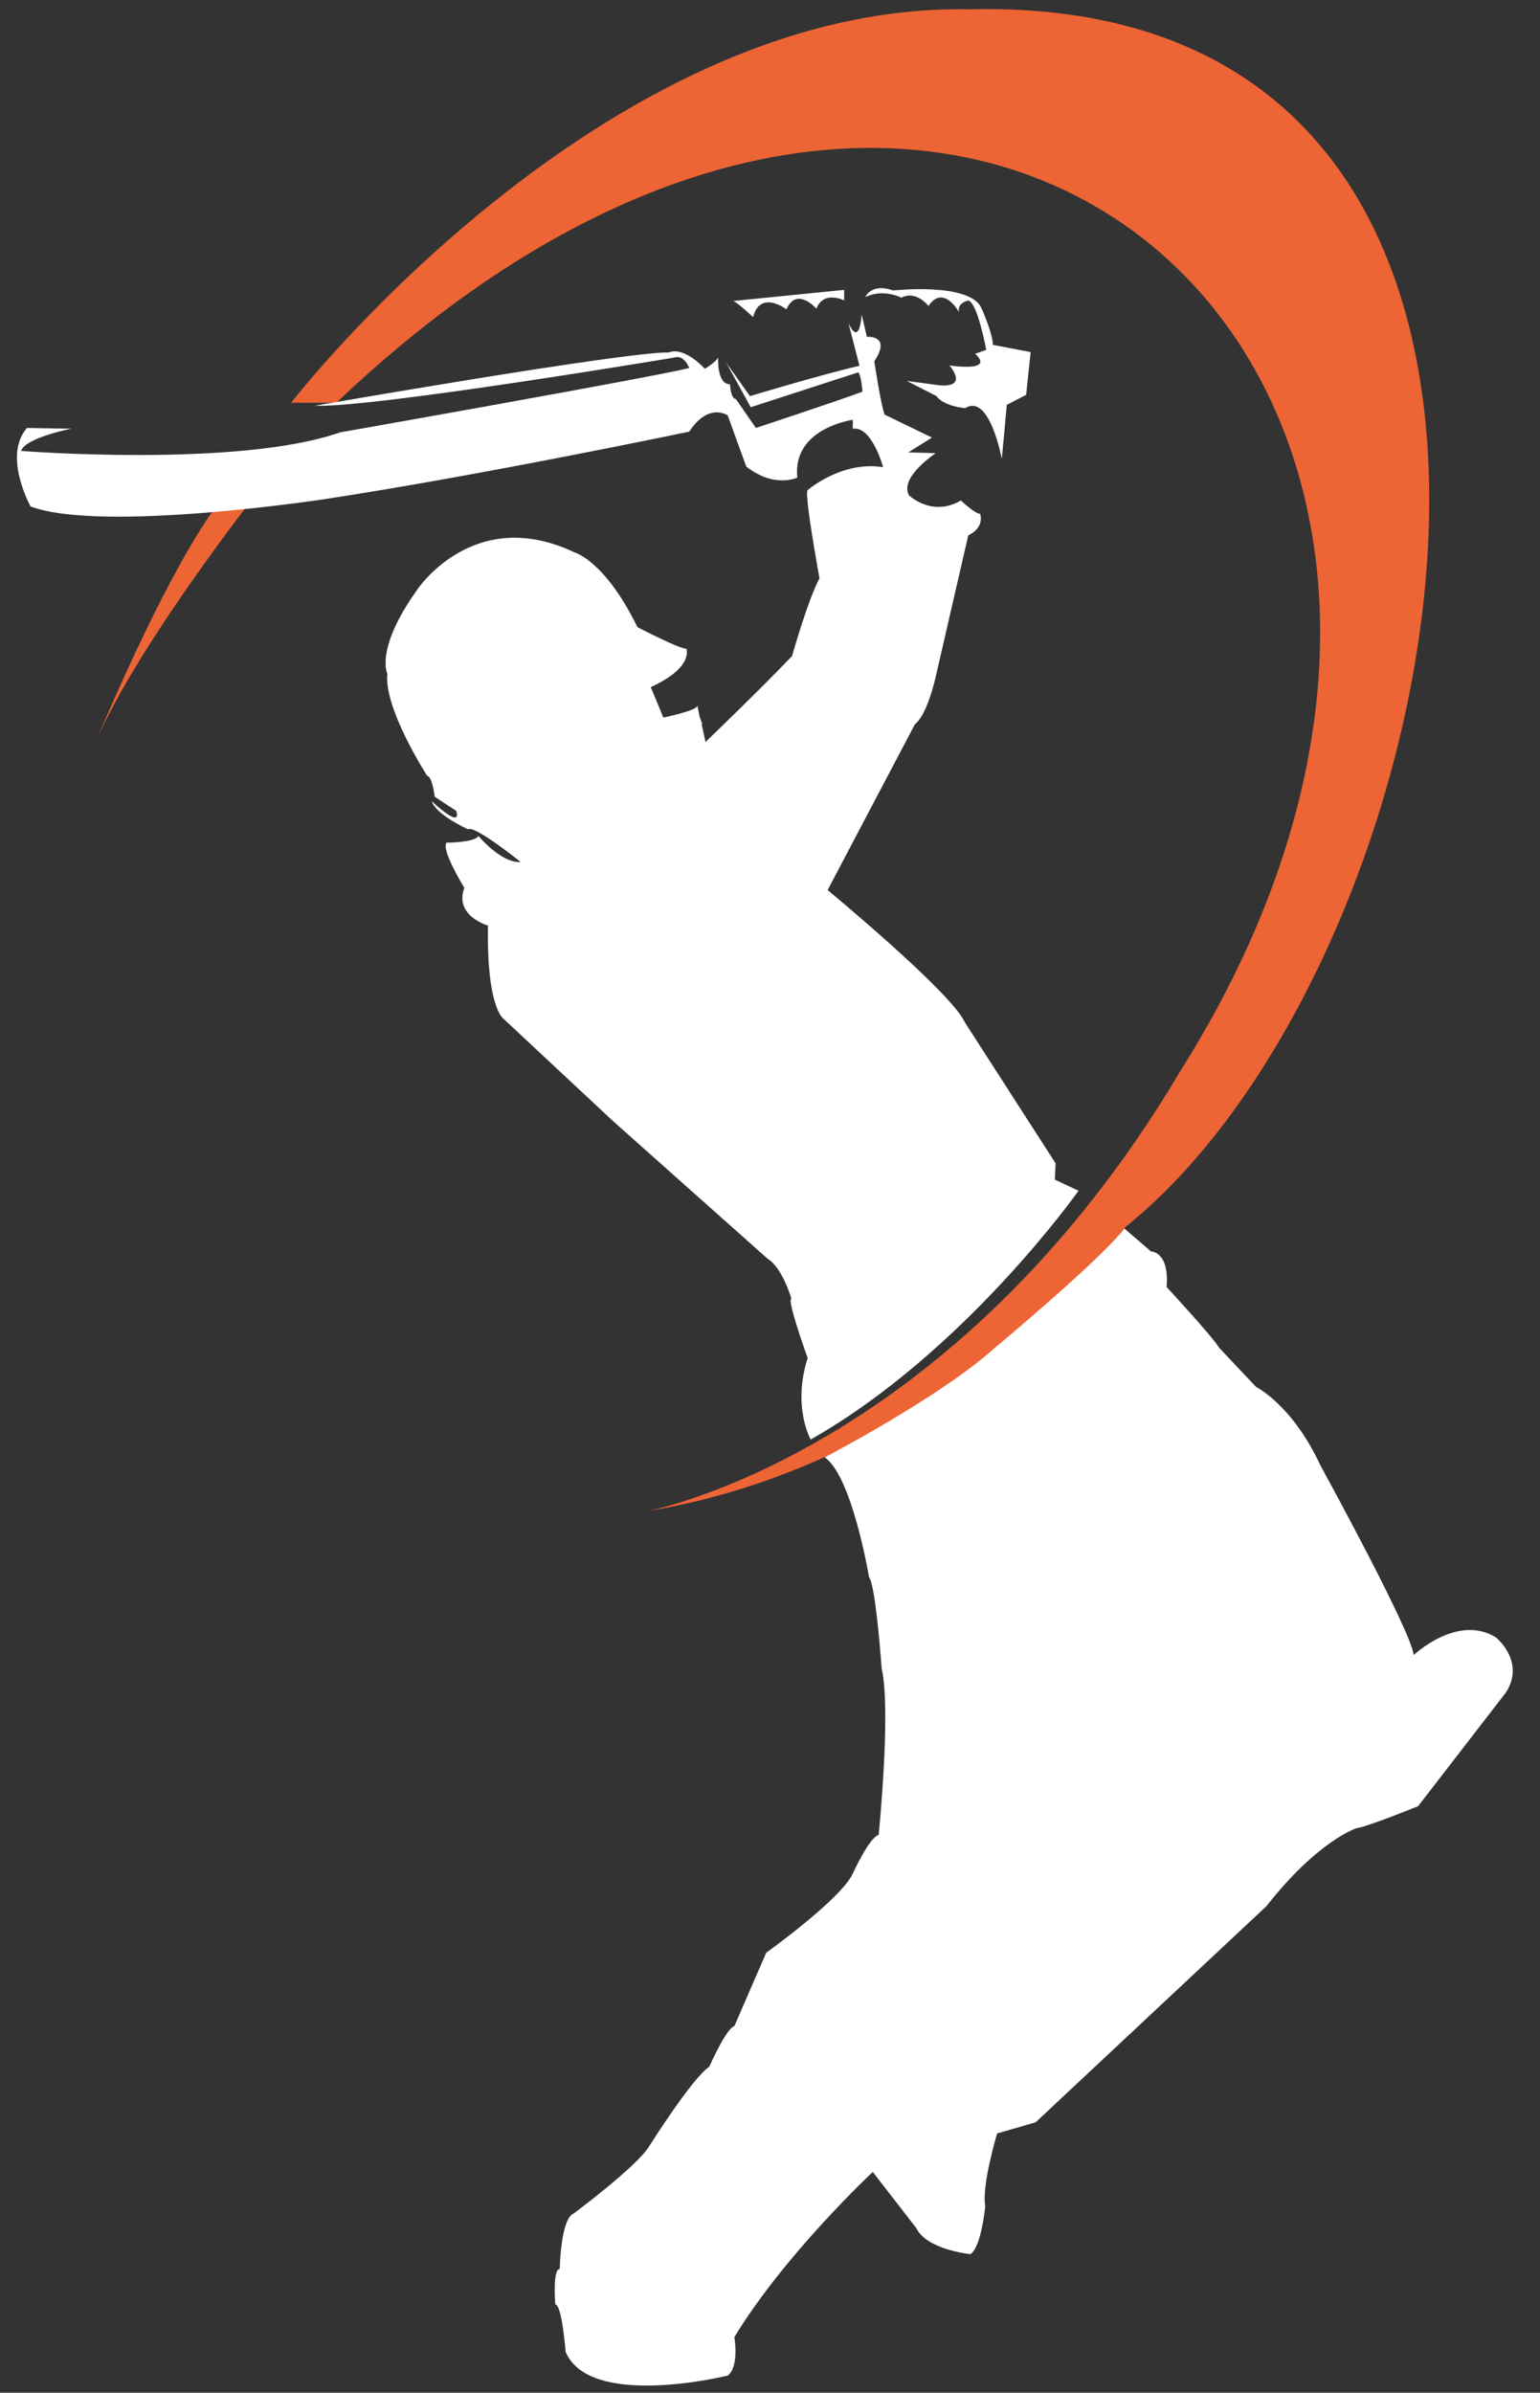 <svg width="38" height="59" viewBox="0 0 38 59" fill="none" xmlns="http://www.w3.org/2000/svg">
<rect x="0" y="0" width="38" height="59" fill="#333333" stroke="none"/>
<g id="Vector">
<path fill-rule="evenodd" clip-rule="evenodd" d="M23.89 0.229C14.805 0.075 7.183 9.931 7.183 9.931H8.299C24.276 -5.254 39.624 9.787 29.126 26.408C23.506 35.878 15.96 37.264 15.96 37.264C23.339 36.061 27.775 30.252 27.775 30.252C36.188 23.503 40.631 -0.199 23.89 0.229Z" fill="#ED6435"/>
<path fill-rule="evenodd" clip-rule="evenodd" d="M2.255 18.554C2.255 18.554 4.565 12.857 6.028 11.702L6.336 12.164C6.336 12.164 3.179 16.168 2.255 18.554Z" fill="#ED6435"/>
<path d="M13.812 55.947C13.812 55.947 13.831 54.705 14.159 54.578C14.159 54.578 15.731 53.41 16.022 52.917C16.022 52.917 17.082 51.236 17.501 50.962C17.501 50.962 17.919 50.014 18.121 49.959L18.906 48.151C18.906 48.151 20.769 46.816 21.043 46.196C21.043 46.196 21.462 45.286 21.681 45.248C21.681 45.248 21.993 42.18 21.755 41.139C21.755 41.139 21.61 39.095 21.445 38.893C21.445 38.893 21.026 36.392 20.349 35.935C20.349 35.935 23.16 34.475 24.53 33.251C24.53 33.251 27.161 31.06 27.745 30.293L28.402 30.858C28.402 30.858 28.859 30.858 28.786 31.734C28.786 31.734 29.936 32.977 30.082 33.232L30.994 34.199C30.994 34.199 31.888 34.638 32.583 36.136C32.583 36.136 34.829 40.227 34.884 40.811C34.884 40.811 35.96 39.789 36.91 40.373C36.91 40.373 37.643 40.956 37.167 41.723L34.993 44.536C34.993 44.536 33.788 45.029 33.459 45.084C33.459 45.084 32.511 45.395 31.251 47.001L25.554 52.332L24.604 52.606C24.604 52.606 24.219 53.886 24.311 54.396C24.311 54.396 24.22 55.399 23.947 55.583C23.947 55.583 22.868 55.475 22.613 54.944L21.536 53.556C21.536 53.556 19.362 55.584 18.121 57.628C18.121 57.628 18.247 58.358 17.956 58.577C17.956 58.577 14.56 59.417 13.957 57.993C13.957 57.993 13.867 56.824 13.702 56.824C13.702 56.824 13.629 55.947 13.812 55.947Z" fill="white"/>
<path d="M14.488 57.464V56.349C14.488 56.349 14.851 55.656 15.491 55.875C15.491 55.875 17.191 56.077 17.227 56.697L17.409 57.354C17.409 57.354 17.664 57.774 17.19 57.938C17.19 57.938 15.438 58.286 14.488 57.464Z" fill="white"/>
<path d="M23.198 54.451L22.632 53.52C22.632 53.52 22.486 53.189 22.906 53.208C22.906 53.208 23.635 52.989 23.818 52.989C23.818 52.989 23.948 54.03 23.801 54.632C23.801 54.632 23.436 54.817 23.198 54.451Z" fill="white"/>
<path d="M24.713 42.728C24.713 42.728 25.48 42.108 26.959 42.29C26.959 42.29 28.31 42.617 28.493 42.964C28.493 42.964 26.831 42.215 25.79 42.526L26.211 42.581C26.211 42.581 24.987 42.637 24.713 42.728Z" fill="white"/>
<path d="M33.059 44.133C33.059 44.133 33.9 42.983 34.374 42.983C34.374 42.983 35.851 42.488 34.939 40.937C34.939 40.937 36.199 39.862 36.911 40.537C36.911 40.537 37.168 40.955 37.113 41.211C37.113 41.211 36.181 42.271 35.615 42.654C35.615 42.654 34.247 43.824 33.936 43.805C33.936 43.805 33.552 44.152 33.059 44.133Z" fill="white"/>
<path d="M10.544 19.135C10.544 19.135 9.467 17.472 9.558 16.615C9.558 16.615 9.246 16.012 10.287 14.552C10.287 14.552 11.674 12.434 14.177 13.621C14.177 13.621 14.927 13.821 15.729 15.464C15.729 15.464 16.789 16.014 16.935 15.995C16.935 15.995 17.135 16.45 16.058 16.943L16.368 17.693C16.368 17.693 17.19 17.529 17.209 17.4L17.282 17.765L17.282 17.765L17.306 17.882L17.318 17.875L17.409 18.296C17.409 18.296 18.724 17.034 19.545 16.176C19.545 16.176 19.929 14.807 20.221 14.259C20.221 14.259 19.836 12.16 19.929 12.086C19.929 12.086 20.768 11.355 21.791 11.52C21.791 11.52 21.517 10.5 21.043 10.572V10.352C21.043 10.352 19.545 10.554 19.674 11.777C19.674 11.777 19.107 12.05 18.414 11.503L17.956 10.243C17.956 10.243 17.484 9.912 17.008 10.643C17.008 10.643 11.859 11.722 8.024 12.306C8.024 12.306 2.525 13.146 0.755 12.489C0.755 12.489 0.062 11.246 0.665 10.553L1.76 10.571C1.76 10.571 0.629 10.79 0.519 11.119C0.519 11.119 5.888 11.539 8.389 10.662C8.389 10.662 16.06 9.311 17.008 9.074C17.008 9.074 16.881 8.728 16.625 8.819C16.625 8.819 9.209 10.06 7.767 10.005C7.767 10.005 15.419 8.671 16.515 8.69C16.515 8.69 16.827 8.509 17.392 9.092C17.392 9.092 17.648 8.947 17.72 8.818C17.72 8.818 17.683 9.476 18.012 9.476C18.012 9.476 18.032 9.84 18.159 9.84L18.652 10.553C18.652 10.553 20.862 9.822 21.282 9.657C21.282 9.657 21.245 9.202 21.172 9.183L18.524 10.041L17.921 8.945L18.505 9.767C18.505 9.767 20.331 9.219 21.208 9.019L20.934 7.959C20.934 7.959 21.189 8.599 21.263 7.759L21.391 8.306C21.391 8.306 22.011 8.252 21.573 8.909C21.573 8.909 21.739 10.005 21.829 10.224L22.997 10.79L22.413 11.155L23.089 11.174C23.089 11.174 22.177 11.776 22.432 12.215C22.432 12.215 22.997 12.761 23.709 12.341C23.709 12.341 24.058 12.67 24.185 12.67C24.185 12.67 24.311 13 23.892 13.201L23.089 16.688C23.089 16.688 22.887 17.621 22.577 17.857L20.422 21.947C20.422 21.947 23.473 24.468 23.801 25.198L26.047 28.685L26.029 29.087L26.613 29.361C26.613 29.361 23.802 33.343 20.003 35.496C20.003 35.496 19.546 34.692 19.929 33.487C19.929 33.487 19.402 32.026 19.529 32.026C19.529 32.026 19.308 31.259 18.943 31.04L15.127 27.644L12.407 25.105C12.407 25.105 12.003 24.795 12.041 22.823C12.041 22.823 11.202 22.585 11.457 21.892C11.457 21.892 10.873 20.942 11.019 20.778C11.019 20.778 11.714 20.778 11.805 20.613C11.805 20.613 12.371 21.291 12.845 21.254C12.845 21.254 11.712 20.339 11.548 20.449C11.548 20.449 10.746 20.084 10.654 19.756C10.654 19.756 11.404 20.47 11.257 19.994L10.726 19.646C10.726 19.646 10.671 19.152 10.544 19.135Z" fill="white"/>
<path d="M18.09 7.422L20.829 7.148V7.408C20.829 7.408 20.323 7.148 20.145 7.613C20.145 7.613 19.665 7.052 19.405 7.627C19.405 7.627 18.761 7.134 18.583 7.819C18.583 7.819 18.172 7.435 18.09 7.422Z" fill="white"/>
<path d="M21.35 7.326C21.35 7.326 21.5 6.97 22.034 7.162C22.034 7.162 23.91 6.956 24.212 7.586C24.212 7.586 24.499 8.216 24.499 8.504L25.431 8.682L25.321 9.736L24.842 9.983C24.842 9.983 24.746 11.065 24.719 11.311C24.719 11.311 24.417 9.682 23.815 10.065C23.815 10.065 23.294 10.024 23.103 9.764L22.377 9.394L23.103 9.49C23.103 9.49 23.924 9.641 23.431 9.011C23.431 9.011 24.568 9.189 24.062 8.723L24.335 8.627C24.335 8.627 24.13 7.491 23.897 7.409C23.897 7.409 23.61 7.463 23.664 7.696C23.664 7.696 23.281 6.998 22.911 7.545C22.911 7.545 22.61 7.148 22.24 7.34C22.24 7.34 21.802 7.107 21.35 7.326Z" fill="white"/>
<path d="M10.908 18.825C10.908 18.825 10.825 19.482 11.113 19.701C11.113 19.701 12.702 21.071 13.153 21.194C13.153 21.194 15.372 21.372 17.276 20.03C17.276 20.03 17.207 18.88 17.152 18.852L17.536 18.551V18.373L17.111 18.688L16.878 18.113L17.33 17.852L17.262 17.674C17.262 17.674 15.413 18.66 13.112 19.126L11.948 19.4C11.948 19.4 11.318 19.564 11.277 18.537L11.209 18.592C11.209 18.592 11.14 19.592 11.934 19.592C11.934 19.592 16.166 18.524 16.714 18.208C16.714 18.208 16.947 18.386 17.029 20.003C17.029 20.003 13.715 21.687 12.701 20.674L11.277 19.633C11.277 19.633 10.853 19.085 10.908 18.825Z" fill="white"/>
<path d="M13.379 21.002L14.023 19.112L14.242 19.016L13.612 20.988L13.379 21.002Z" fill="white"/>
<path d="M15.748 20.523C15.748 20.523 15.598 18.852 15.337 18.619L15.611 18.578C15.611 18.578 15.858 19.975 15.94 20.468L15.748 20.523Z" fill="white"/>
<path d="M11.913 19.674C11.913 19.674 11.941 20.482 14.351 19.934C14.351 19.934 16.638 19.509 17.487 18.523L17.46 18.359C17.46 18.359 16.392 19.427 14.543 19.619C14.543 19.619 12.858 20.18 11.913 19.674Z" fill="white"/>
</g>
</svg>
